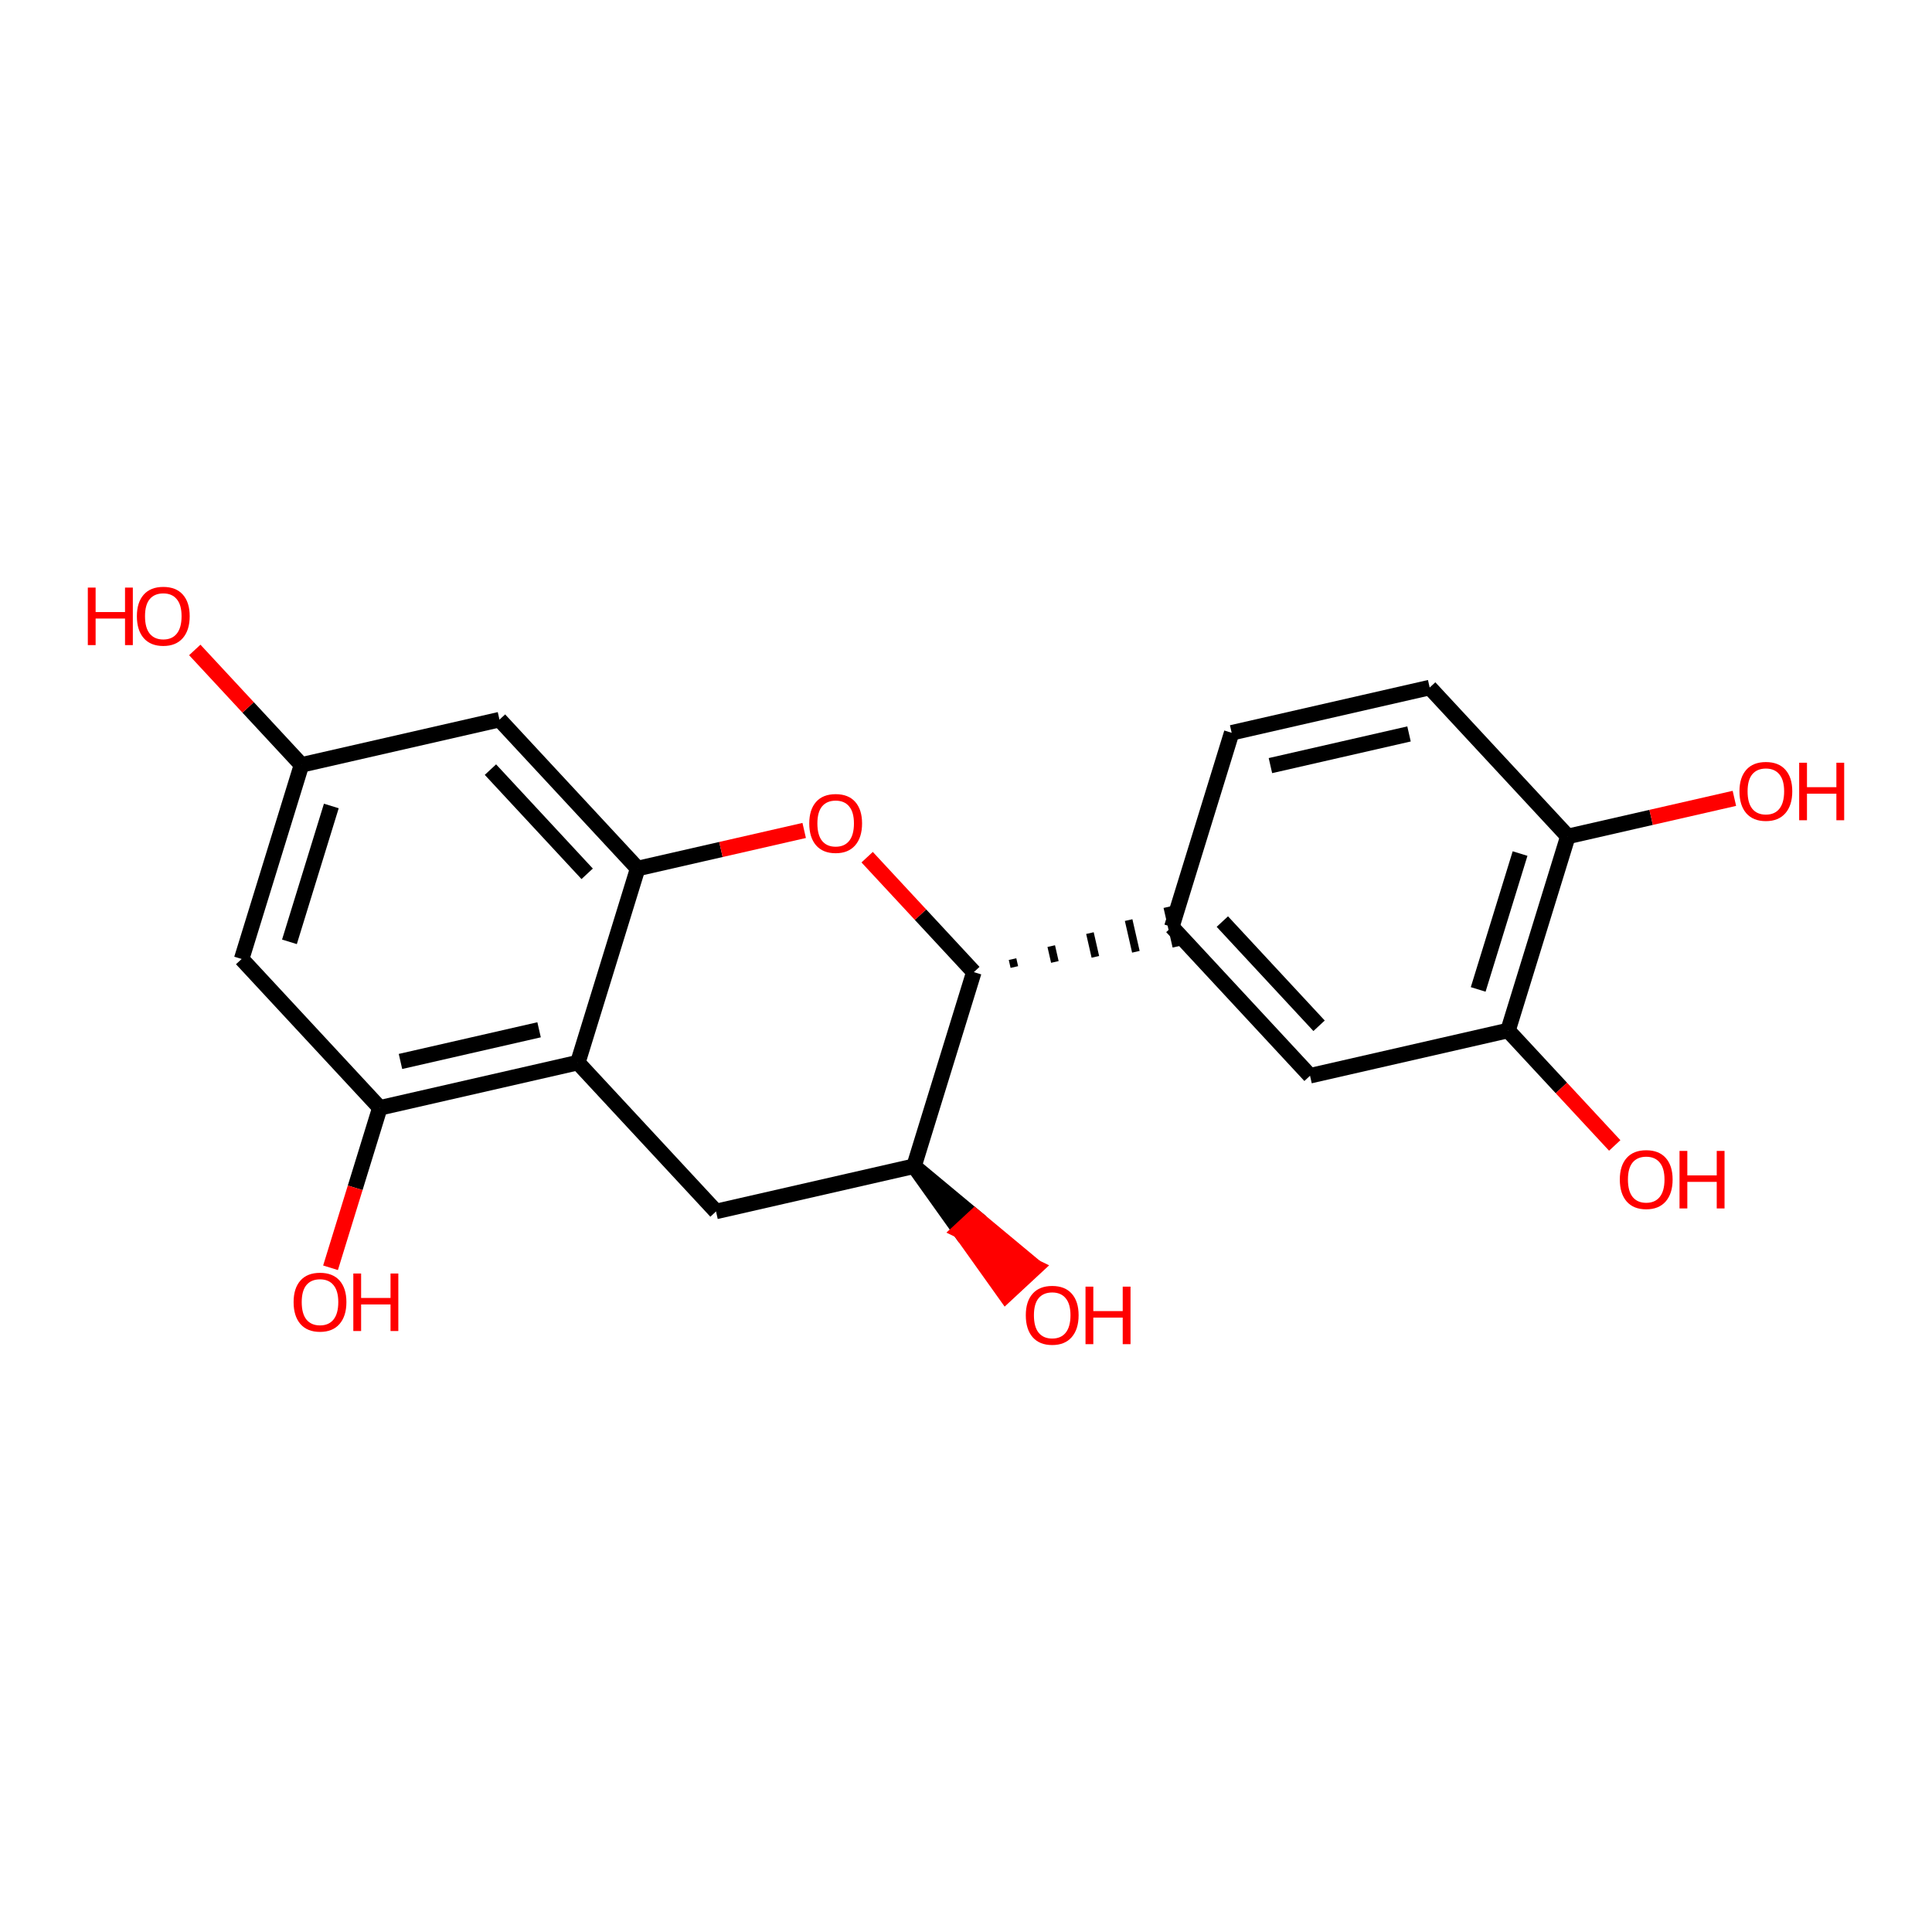 <?xml version='1.0' encoding='iso-8859-1'?>
<svg version='1.1' baseProfile='full'
              xmlns='http://www.w3.org/2000/svg'
                      xmlns:rdkit='http://www.rdkit.org/xml'
                      xmlns:xlink='http://www.w3.org/1999/xlink'
                  xml:space='preserve'
width='250px' height='250px' viewBox='0 0 250 250'>
<!-- END OF HEADER -->
<rect style='opacity:1.0;fill:#FFFFFF;stroke:none' width='250' height='250' x='0' y='0'> </rect>
<path class='bond-0 atom-0 atom-1' d='M 159.378,94.822 L 185,88.968' style='fill:none;fill-rule:evenodd;stroke:#000000;stroke-width:2.0px;stroke-linecap:butt;stroke-linejoin:miter;stroke-opacity:1' />
<path class='bond-0 atom-0 atom-1' d='M 164.392,99.069 L 182.327,94.971' style='fill:none;fill-rule:evenodd;stroke:#000000;stroke-width:2.0px;stroke-linecap:butt;stroke-linejoin:miter;stroke-opacity:1' />
<path class='bond-1 atom-0 atom-6' d='M 159.378,94.822 L 151.637,119.938' style='fill:none;fill-rule:evenodd;stroke:#000000;stroke-width:2.0px;stroke-linecap:butt;stroke-linejoin:miter;stroke-opacity:1' />
<path class='bond-2 atom-1 atom-9' d='M 185,88.968 L 202.88,108.231' style='fill:none;fill-rule:evenodd;stroke:#000000;stroke-width:2.0px;stroke-linecap:butt;stroke-linejoin:miter;stroke-opacity:1' />
<path class='bond-3 atom-2 atom-6' d='M 169.517,139.201 L 151.637,119.938' style='fill:none;fill-rule:evenodd;stroke:#000000;stroke-width:2.0px;stroke-linecap:butt;stroke-linejoin:miter;stroke-opacity:1' />
<path class='bond-3 atom-2 atom-6' d='M 170.688,132.735 L 158.171,119.252' style='fill:none;fill-rule:evenodd;stroke:#000000;stroke-width:2.0px;stroke-linecap:butt;stroke-linejoin:miter;stroke-opacity:1' />
<path class='bond-4 atom-2 atom-11' d='M 169.517,139.201 L 195.139,133.347' style='fill:none;fill-rule:evenodd;stroke:#000000;stroke-width:2.0px;stroke-linecap:butt;stroke-linejoin:miter;stroke-opacity:1' />
<path class='bond-5 atom-3 atom-7' d='M 31.269,124.092 L 39.011,98.976' style='fill:none;fill-rule:evenodd;stroke:#000000;stroke-width:2.0px;stroke-linecap:butt;stroke-linejoin:miter;stroke-opacity:1' />
<path class='bond-5 atom-3 atom-7' d='M 37.454,121.873 L 42.873,104.292' style='fill:none;fill-rule:evenodd;stroke:#000000;stroke-width:2.0px;stroke-linecap:butt;stroke-linejoin:miter;stroke-opacity:1' />
<path class='bond-6 atom-3 atom-10' d='M 31.269,124.092 L 49.15,143.354' style='fill:none;fill-rule:evenodd;stroke:#000000;stroke-width:2.0px;stroke-linecap:butt;stroke-linejoin:miter;stroke-opacity:1' />
<path class='bond-7 atom-4 atom-7' d='M 64.632,93.122 L 39.011,98.976' style='fill:none;fill-rule:evenodd;stroke:#000000;stroke-width:2.0px;stroke-linecap:butt;stroke-linejoin:miter;stroke-opacity:1' />
<path class='bond-8 atom-4 atom-13' d='M 64.632,93.122 L 82.513,112.384' style='fill:none;fill-rule:evenodd;stroke:#000000;stroke-width:2.0px;stroke-linecap:butt;stroke-linejoin:miter;stroke-opacity:1' />
<path class='bond-8 atom-4 atom-13' d='M 63.462,99.588 L 75.978,113.071' style='fill:none;fill-rule:evenodd;stroke:#000000;stroke-width:2.0px;stroke-linecap:butt;stroke-linejoin:miter;stroke-opacity:1' />
<path class='bond-9 atom-5 atom-8' d='M 92.652,156.762 L 74.772,137.5' style='fill:none;fill-rule:evenodd;stroke:#000000;stroke-width:2.0px;stroke-linecap:butt;stroke-linejoin:miter;stroke-opacity:1' />
<path class='bond-10 atom-5 atom-12' d='M 92.652,156.762 L 118.274,150.908' style='fill:none;fill-rule:evenodd;stroke:#000000;stroke-width:2.0px;stroke-linecap:butt;stroke-linejoin:miter;stroke-opacity:1' />
<path class='bond-11 atom-14 atom-6' d='M 131.256,125.134 L 131.022,124.109' style='fill:none;fill-rule:evenodd;stroke:#000000;stroke-width:1.0px;stroke-linecap:butt;stroke-linejoin:miter;stroke-opacity:1' />
<path class='bond-11 atom-14 atom-6' d='M 136.498,124.476 L 136.03,122.426' style='fill:none;fill-rule:evenodd;stroke:#000000;stroke-width:1.0px;stroke-linecap:butt;stroke-linejoin:miter;stroke-opacity:1' />
<path class='bond-11 atom-14 atom-6' d='M 141.739,123.817 L 141.037,120.743' style='fill:none;fill-rule:evenodd;stroke:#000000;stroke-width:1.0px;stroke-linecap:butt;stroke-linejoin:miter;stroke-opacity:1' />
<path class='bond-11 atom-14 atom-6' d='M 146.981,123.159 L 146.044,119.059' style='fill:none;fill-rule:evenodd;stroke:#000000;stroke-width:1.0px;stroke-linecap:butt;stroke-linejoin:miter;stroke-opacity:1' />
<path class='bond-11 atom-14 atom-6' d='M 152.222,122.501 L 151.051,117.376' style='fill:none;fill-rule:evenodd;stroke:#000000;stroke-width:1.0px;stroke-linecap:butt;stroke-linejoin:miter;stroke-opacity:1' />
<path class='bond-12 atom-7 atom-15' d='M 39.011,98.976 L 32.107,91.539' style='fill:none;fill-rule:evenodd;stroke:#000000;stroke-width:2.0px;stroke-linecap:butt;stroke-linejoin:miter;stroke-opacity:1' />
<path class='bond-12 atom-7 atom-15' d='M 32.107,91.539 L 25.204,84.102' style='fill:none;fill-rule:evenodd;stroke:#FF0000;stroke-width:2.0px;stroke-linecap:butt;stroke-linejoin:miter;stroke-opacity:1' />
<path class='bond-13 atom-8 atom-10' d='M 74.772,137.5 L 49.15,143.354' style='fill:none;fill-rule:evenodd;stroke:#000000;stroke-width:2.0px;stroke-linecap:butt;stroke-linejoin:miter;stroke-opacity:1' />
<path class='bond-13 atom-8 atom-10' d='M 69.757,133.254 L 51.822,137.352' style='fill:none;fill-rule:evenodd;stroke:#000000;stroke-width:2.0px;stroke-linecap:butt;stroke-linejoin:miter;stroke-opacity:1' />
<path class='bond-14 atom-8 atom-13' d='M 74.772,137.5 L 82.513,112.384' style='fill:none;fill-rule:evenodd;stroke:#000000;stroke-width:2.0px;stroke-linecap:butt;stroke-linejoin:miter;stroke-opacity:1' />
<path class='bond-15 atom-9 atom-11' d='M 202.88,108.231 L 195.139,133.347' style='fill:none;fill-rule:evenodd;stroke:#000000;stroke-width:2.0px;stroke-linecap:butt;stroke-linejoin:miter;stroke-opacity:1' />
<path class='bond-15 atom-9 atom-11' d='M 196.696,110.45 L 191.277,128.031' style='fill:none;fill-rule:evenodd;stroke:#000000;stroke-width:2.0px;stroke-linecap:butt;stroke-linejoin:miter;stroke-opacity:1' />
<path class='bond-16 atom-9 atom-16' d='M 202.88,108.231 L 213.654,105.769' style='fill:none;fill-rule:evenodd;stroke:#000000;stroke-width:2.0px;stroke-linecap:butt;stroke-linejoin:miter;stroke-opacity:1' />
<path class='bond-16 atom-9 atom-16' d='M 213.654,105.769 L 224.428,103.307' style='fill:none;fill-rule:evenodd;stroke:#FF0000;stroke-width:2.0px;stroke-linecap:butt;stroke-linejoin:miter;stroke-opacity:1' />
<path class='bond-17 atom-10 atom-17' d='M 49.15,143.354 L 45.961,153.702' style='fill:none;fill-rule:evenodd;stroke:#000000;stroke-width:2.0px;stroke-linecap:butt;stroke-linejoin:miter;stroke-opacity:1' />
<path class='bond-17 atom-10 atom-17' d='M 45.961,153.702 L 42.771,164.05' style='fill:none;fill-rule:evenodd;stroke:#FF0000;stroke-width:2.0px;stroke-linecap:butt;stroke-linejoin:miter;stroke-opacity:1' />
<path class='bond-18 atom-11 atom-18' d='M 195.139,133.347 L 202.042,140.783' style='fill:none;fill-rule:evenodd;stroke:#000000;stroke-width:2.0px;stroke-linecap:butt;stroke-linejoin:miter;stroke-opacity:1' />
<path class='bond-18 atom-11 atom-18' d='M 202.042,140.783 L 208.946,148.22' style='fill:none;fill-rule:evenodd;stroke:#FF0000;stroke-width:2.0px;stroke-linecap:butt;stroke-linejoin:miter;stroke-opacity:1' />
<path class='bond-19 atom-12 atom-14' d='M 118.274,150.908 L 126.015,125.792' style='fill:none;fill-rule:evenodd;stroke:#000000;stroke-width:2.0px;stroke-linecap:butt;stroke-linejoin:miter;stroke-opacity:1' />
<path class='bond-20 atom-12 atom-19' d='M 118.274,150.908 L 124.214,159.239 L 126.14,157.451 Z' style='fill:#000000;fill-rule:evenodd;fill-opacity:1;stroke:#000000;stroke-width:2.0px;stroke-linecap:butt;stroke-linejoin:miter;stroke-opacity:1;' />
<path class='bond-20 atom-12 atom-19' d='M 124.214,159.239 L 134.007,163.994 L 130.154,167.57 Z' style='fill:#FF0000;fill-rule:evenodd;fill-opacity:1;stroke:#FF0000;stroke-width:2.0px;stroke-linecap:butt;stroke-linejoin:miter;stroke-opacity:1;' />
<path class='bond-20 atom-12 atom-19' d='M 124.214,159.239 L 126.14,157.451 L 134.007,163.994 Z' style='fill:#FF0000;fill-rule:evenodd;fill-opacity:1;stroke:#FF0000;stroke-width:2.0px;stroke-linecap:butt;stroke-linejoin:miter;stroke-opacity:1;' />
<path class='bond-21 atom-13 atom-20' d='M 82.513,112.384 L 93.287,109.923' style='fill:none;fill-rule:evenodd;stroke:#000000;stroke-width:2.0px;stroke-linecap:butt;stroke-linejoin:miter;stroke-opacity:1' />
<path class='bond-21 atom-13 atom-20' d='M 93.287,109.923 L 104.061,107.461' style='fill:none;fill-rule:evenodd;stroke:#FF0000;stroke-width:2.0px;stroke-linecap:butt;stroke-linejoin:miter;stroke-opacity:1' />
<path class='bond-22 atom-14 atom-20' d='M 126.015,125.792 L 119.112,118.356' style='fill:none;fill-rule:evenodd;stroke:#000000;stroke-width:2.0px;stroke-linecap:butt;stroke-linejoin:miter;stroke-opacity:1' />
<path class='bond-22 atom-14 atom-20' d='M 119.112,118.356 L 112.208,110.919' style='fill:none;fill-rule:evenodd;stroke:#FF0000;stroke-width:2.0px;stroke-linecap:butt;stroke-linejoin:miter;stroke-opacity:1' />
<path  class='atom-15' d='M 11.364 76.034
L 12.373 76.034
L 12.373 79.199
L 16.178 79.199
L 16.178 76.034
L 17.188 76.034
L 17.188 83.477
L 16.178 83.477
L 16.178 80.04
L 12.373 80.04
L 12.373 83.477
L 11.364 83.477
L 11.364 76.034
' fill='#FF0000'/>
<path  class='atom-15' d='M 17.713 79.735
Q 17.713 77.948, 18.596 76.949
Q 19.48 75.95, 21.13 75.95
Q 22.78 75.95, 23.664 76.949
Q 24.547 77.948, 24.547 79.735
Q 24.547 81.543, 23.653 82.573
Q 22.759 83.593, 21.13 83.593
Q 19.49 83.593, 18.596 82.573
Q 17.713 81.554, 17.713 79.735
M 21.13 82.752
Q 22.265 82.752, 22.875 81.995
Q 23.495 81.228, 23.495 79.735
Q 23.495 78.274, 22.875 77.538
Q 22.265 76.791, 21.13 76.791
Q 19.995 76.791, 19.374 77.527
Q 18.765 78.263, 18.765 79.735
Q 18.765 81.238, 19.374 81.995
Q 19.995 82.752, 21.13 82.752
' fill='#FF0000'/>
<path  class='atom-16' d='M 225.085 102.398
Q 225.085 100.61, 225.968 99.612
Q 226.852 98.613, 228.502 98.613
Q 230.153 98.613, 231.036 99.612
Q 231.919 100.61, 231.919 102.398
Q 231.919 104.206, 231.025 105.236
Q 230.132 106.256, 228.502 106.256
Q 226.862 106.256, 225.968 105.236
Q 225.085 104.216, 225.085 102.398
M 228.502 105.415
Q 229.637 105.415, 230.247 104.658
Q 230.867 103.89, 230.867 102.398
Q 230.867 100.936, 230.247 100.2
Q 229.637 99.454, 228.502 99.454
Q 227.367 99.454, 226.746 100.19
Q 226.137 100.926, 226.137 102.398
Q 226.137 103.901, 226.746 104.658
Q 227.367 105.415, 228.502 105.415
' fill='#FF0000'/>
<path  class='atom-16' d='M 232.812 98.697
L 233.822 98.697
L 233.822 101.861
L 237.627 101.861
L 237.627 98.697
L 238.636 98.697
L 238.636 106.14
L 237.627 106.14
L 237.627 102.703
L 233.822 102.703
L 233.822 106.14
L 232.812 106.14
L 232.812 98.697
' fill='#FF0000'/>
<path  class='atom-17' d='M 37.992 168.491
Q 37.992 166.704, 38.875 165.705
Q 39.758 164.707, 41.409 164.707
Q 43.059 164.707, 43.942 165.705
Q 44.825 166.704, 44.825 168.491
Q 44.825 170.299, 43.932 171.33
Q 43.038 172.349, 41.409 172.349
Q 39.769 172.349, 38.875 171.33
Q 37.992 170.31, 37.992 168.491
M 41.409 171.508
Q 42.544 171.508, 43.154 170.751
Q 43.774 169.984, 43.774 168.491
Q 43.774 167.03, 43.154 166.294
Q 42.544 165.548, 41.409 165.548
Q 40.273 165.548, 39.653 166.284
Q 39.043 167.019, 39.043 168.491
Q 39.043 169.995, 39.653 170.751
Q 40.273 171.508, 41.409 171.508
' fill='#FF0000'/>
<path  class='atom-17' d='M 45.719 164.791
L 46.728 164.791
L 46.728 167.955
L 50.534 167.955
L 50.534 164.791
L 51.543 164.791
L 51.543 172.234
L 50.534 172.234
L 50.534 168.796
L 46.728 168.796
L 46.728 172.234
L 45.719 172.234
L 45.719 164.791
' fill='#FF0000'/>
<path  class='atom-18' d='M 209.603 152.63
Q 209.603 150.843, 210.486 149.844
Q 211.369 148.845, 213.02 148.845
Q 214.67 148.845, 215.553 149.844
Q 216.436 150.843, 216.436 152.63
Q 216.436 154.438, 215.543 155.468
Q 214.649 156.488, 213.02 156.488
Q 211.38 156.488, 210.486 155.468
Q 209.603 154.448, 209.603 152.63
M 213.02 155.647
Q 214.155 155.647, 214.765 154.89
Q 215.385 154.123, 215.385 152.63
Q 215.385 151.168, 214.765 150.433
Q 214.155 149.686, 213.02 149.686
Q 211.884 149.686, 211.264 150.422
Q 210.654 151.158, 210.654 152.63
Q 210.654 154.133, 211.264 154.89
Q 211.884 155.647, 213.02 155.647
' fill='#FF0000'/>
<path  class='atom-18' d='M 217.33 148.929
L 218.339 148.929
L 218.339 152.094
L 222.145 152.094
L 222.145 148.929
L 223.154 148.929
L 223.154 156.372
L 222.145 156.372
L 222.145 152.935
L 218.339 152.935
L 218.339 156.372
L 217.33 156.372
L 217.33 148.929
' fill='#FF0000'/>
<path  class='atom-19' d='M 132.738 170.192
Q 132.738 168.404, 133.621 167.406
Q 134.504 166.407, 136.154 166.407
Q 137.805 166.407, 138.688 167.406
Q 139.571 168.404, 139.571 170.192
Q 139.571 172, 138.677 173.03
Q 137.784 174.05, 136.154 174.05
Q 134.514 174.05, 133.621 173.03
Q 132.738 172.01, 132.738 170.192
M 136.154 173.209
Q 137.29 173.209, 137.899 172.452
Q 138.52 171.684, 138.52 170.192
Q 138.52 168.73, 137.899 167.994
Q 137.29 167.248, 136.154 167.248
Q 135.019 167.248, 134.399 167.984
Q 133.789 168.72, 133.789 170.192
Q 133.789 171.695, 134.399 172.452
Q 135.019 173.209, 136.154 173.209
' fill='#FF0000'/>
<path  class='atom-19' d='M 140.465 166.491
L 141.474 166.491
L 141.474 169.655
L 145.279 169.655
L 145.279 166.491
L 146.289 166.491
L 146.289 173.934
L 145.279 173.934
L 145.279 170.496
L 141.474 170.496
L 141.474 173.934
L 140.465 173.934
L 140.465 166.491
' fill='#FF0000'/>
<path  class='atom-20' d='M 104.718 106.551
Q 104.718 104.764, 105.601 103.765
Q 106.484 102.767, 108.135 102.767
Q 109.785 102.767, 110.668 103.765
Q 111.551 104.764, 111.551 106.551
Q 111.551 108.359, 110.658 109.39
Q 109.764 110.409, 108.135 110.409
Q 106.495 110.409, 105.601 109.39
Q 104.718 108.37, 104.718 106.551
M 108.135 109.568
Q 109.27 109.568, 109.88 108.812
Q 110.5 108.044, 110.5 106.551
Q 110.5 105.09, 109.88 104.354
Q 109.27 103.608, 108.135 103.608
Q 106.999 103.608, 106.379 104.344
Q 105.769 105.079, 105.769 106.551
Q 105.769 108.055, 106.379 108.812
Q 106.999 109.568, 108.135 109.568
' fill='#FF0000'/>
</svg>
